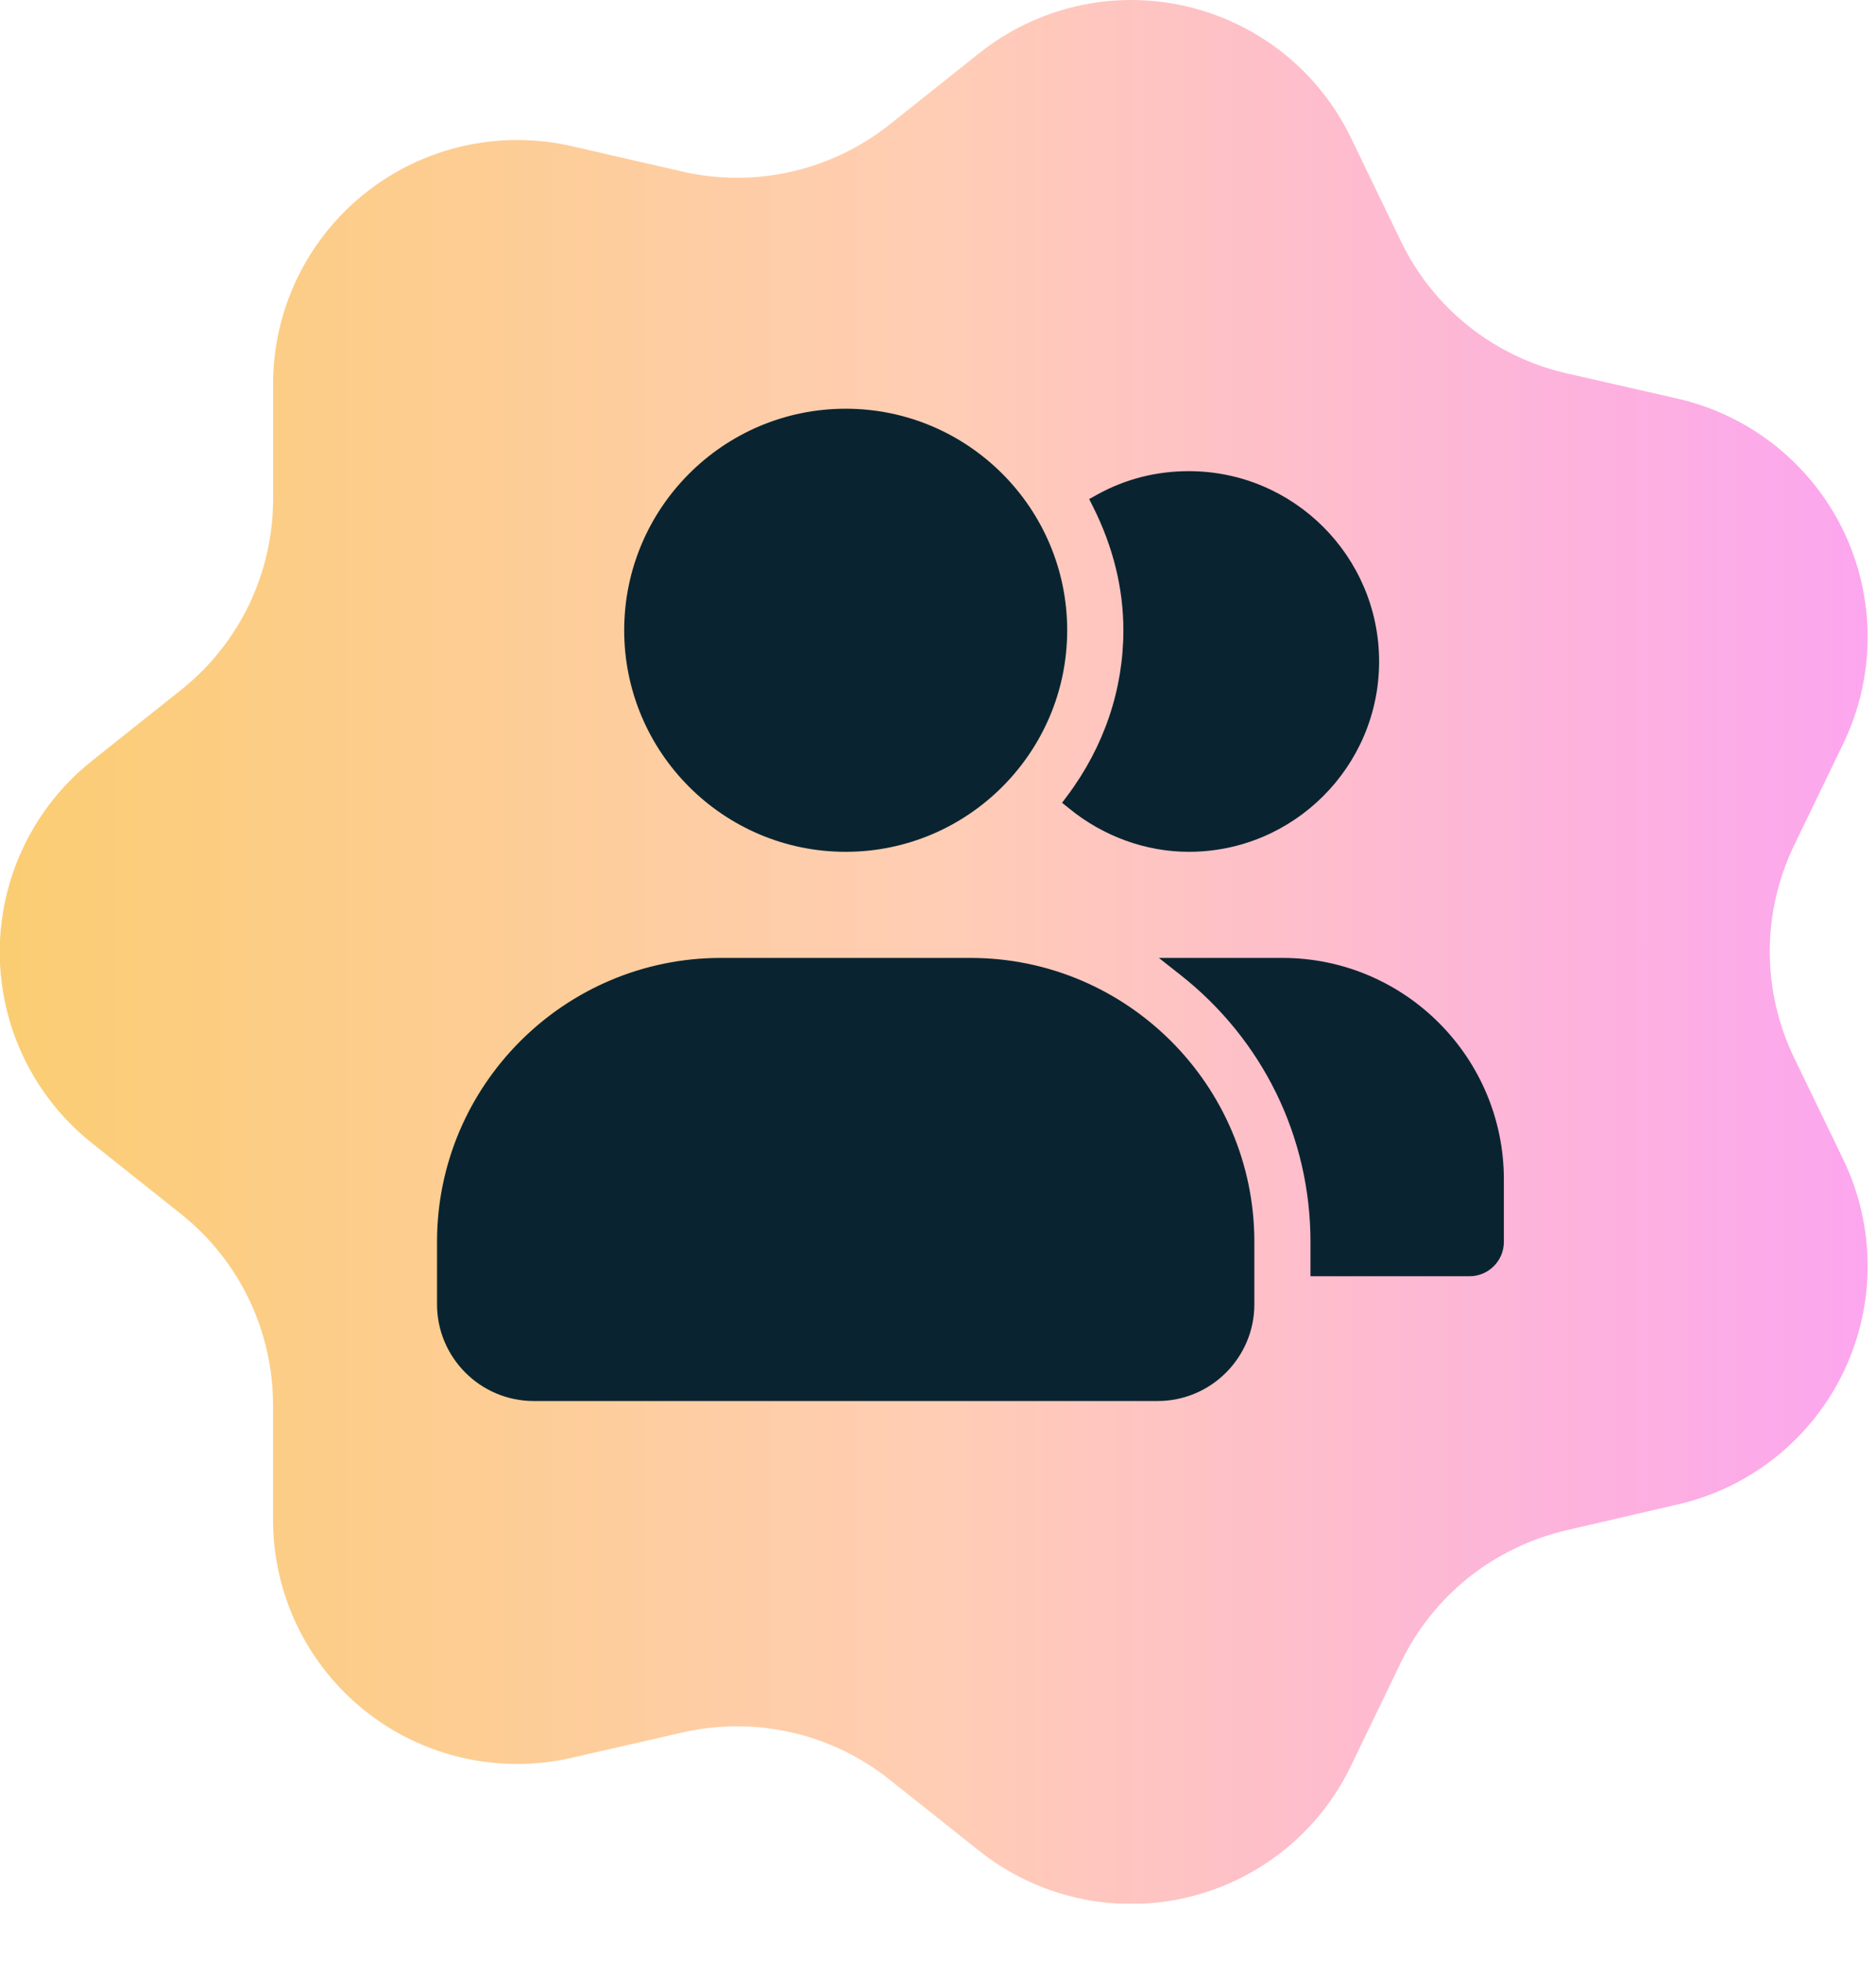 <svg width="22" height="23" viewBox="0 0 22 23" fill="none" xmlns="http://www.w3.org/2000/svg">
<g clip-path="url(#clip0_40_255)">
<path d="M21.619 8.713L21.039 9.913C20.852 10.301 20.754 10.726 20.754 11.156C20.754 11.587 20.852 12.012 21.039 12.4L21.619 13.6C21.805 13.988 21.902 14.413 21.902 14.844C21.902 15.275 21.805 15.7 21.618 16.088C21.431 16.476 21.159 16.817 20.823 17.085C20.486 17.354 20.093 17.543 19.673 17.639L18.372 17.941C17.953 18.038 17.56 18.227 17.223 18.495C16.887 18.764 16.615 19.105 16.428 19.492L15.848 20.693C15.663 21.082 15.392 21.424 15.055 21.694C14.719 21.963 14.326 22.154 13.905 22.25C13.485 22.347 13.049 22.347 12.628 22.251C12.208 22.155 11.814 21.965 11.478 21.696L10.432 20.865C10.096 20.597 9.703 20.408 9.284 20.312C8.864 20.216 8.428 20.216 8.008 20.311L6.705 20.609C6.286 20.705 5.849 20.706 5.429 20.61C5.009 20.515 4.616 20.326 4.279 20.057C3.943 19.789 3.671 19.448 3.484 19.059C3.298 18.671 3.201 18.246 3.202 17.815V16.474C3.202 16.044 3.105 15.619 2.919 15.231C2.732 14.843 2.46 14.502 2.123 14.234L1.079 13.403C0.742 13.135 0.469 12.794 0.282 12.406C0.094 12.018 -0.003 11.592 -0.003 11.162C-0.003 10.731 0.094 10.305 0.282 9.917C0.469 9.529 0.742 9.188 1.079 8.92L2.123 8.089C2.461 7.821 2.733 7.479 2.92 7.091C3.107 6.702 3.203 6.276 3.203 5.845V4.509C3.202 4.078 3.298 3.652 3.485 3.263C3.672 2.875 3.944 2.533 4.282 2.265C4.619 1.996 5.013 1.807 5.434 1.712C5.854 1.617 6.291 1.618 6.711 1.715L8.009 2.013C8.429 2.108 8.865 2.108 9.284 2.012C9.704 1.916 10.097 1.727 10.434 1.459L11.478 0.628C11.814 0.359 12.207 0.169 12.627 0.072C13.047 -0.024 13.483 -0.024 13.903 0.072C14.323 0.168 14.716 0.357 15.053 0.626C15.389 0.895 15.661 1.236 15.847 1.625L16.427 2.825C16.614 3.214 16.885 3.555 17.222 3.824C17.559 4.092 17.952 4.282 18.372 4.377L19.674 4.674C20.094 4.77 20.487 4.96 20.823 5.228C21.16 5.497 21.432 5.838 21.619 6.225C21.805 6.613 21.902 7.038 21.902 7.469C21.902 7.9 21.805 8.325 21.619 8.713V8.713Z" fill="url(#paint0_linear_40_255)"/>
</g>
<path d="M9.917 9.987C11.35 9.987 12.515 8.822 12.515 7.39C12.515 5.957 11.35 4.792 9.917 4.792C8.485 4.792 7.32 5.957 7.32 7.39C7.32 8.822 8.485 9.987 9.917 9.987Z" fill="#092430"/>
<path d="M12.455 9.412L12.537 9.478C12.938 9.806 13.437 9.987 13.942 9.987C15.172 9.987 16.173 8.986 16.173 7.756C16.173 6.525 15.172 5.524 13.942 5.524C13.557 5.524 13.195 5.617 12.865 5.8L12.773 5.851L12.82 5.945C13.055 6.415 13.174 6.901 13.174 7.389C13.174 8.084 12.947 8.754 12.518 9.328L12.455 9.412Z" fill="#092430"/>
<path d="M11.381 11.231H8.454C6.618 11.231 5.125 12.725 5.125 14.56V15.292C5.125 15.917 5.634 16.426 6.259 16.426H13.576C14.201 16.426 14.71 15.917 14.71 15.292V14.56C14.71 12.725 13.216 11.231 11.381 11.231Z" fill="#092430"/>
<path d="M15.039 11.231H13.59L13.839 11.427C14.811 12.191 15.368 13.333 15.368 14.56V14.963H17.234C17.456 14.963 17.636 14.782 17.636 14.56V13.829C17.636 12.396 16.471 11.231 15.039 11.231Z" fill="#092430"/>
<defs>
<linearGradient id="paint0_linear_40_255" x1="-5.22083e-05" y1="11.159" x2="21.904" y2="11.159" gradientUnits="userSpaceOnUse">
<stop stop-color="#FBCD72"/>
<stop offset="0.5" stop-color="#FFCDB4"/>
<stop offset="1" stop-color="#FCA6EF"/>
</linearGradient>
<clipPath id="clip0_40_255">
<rect width="21.904" height="22.319" fill="white"/>
</clipPath>
</defs>
</svg>
